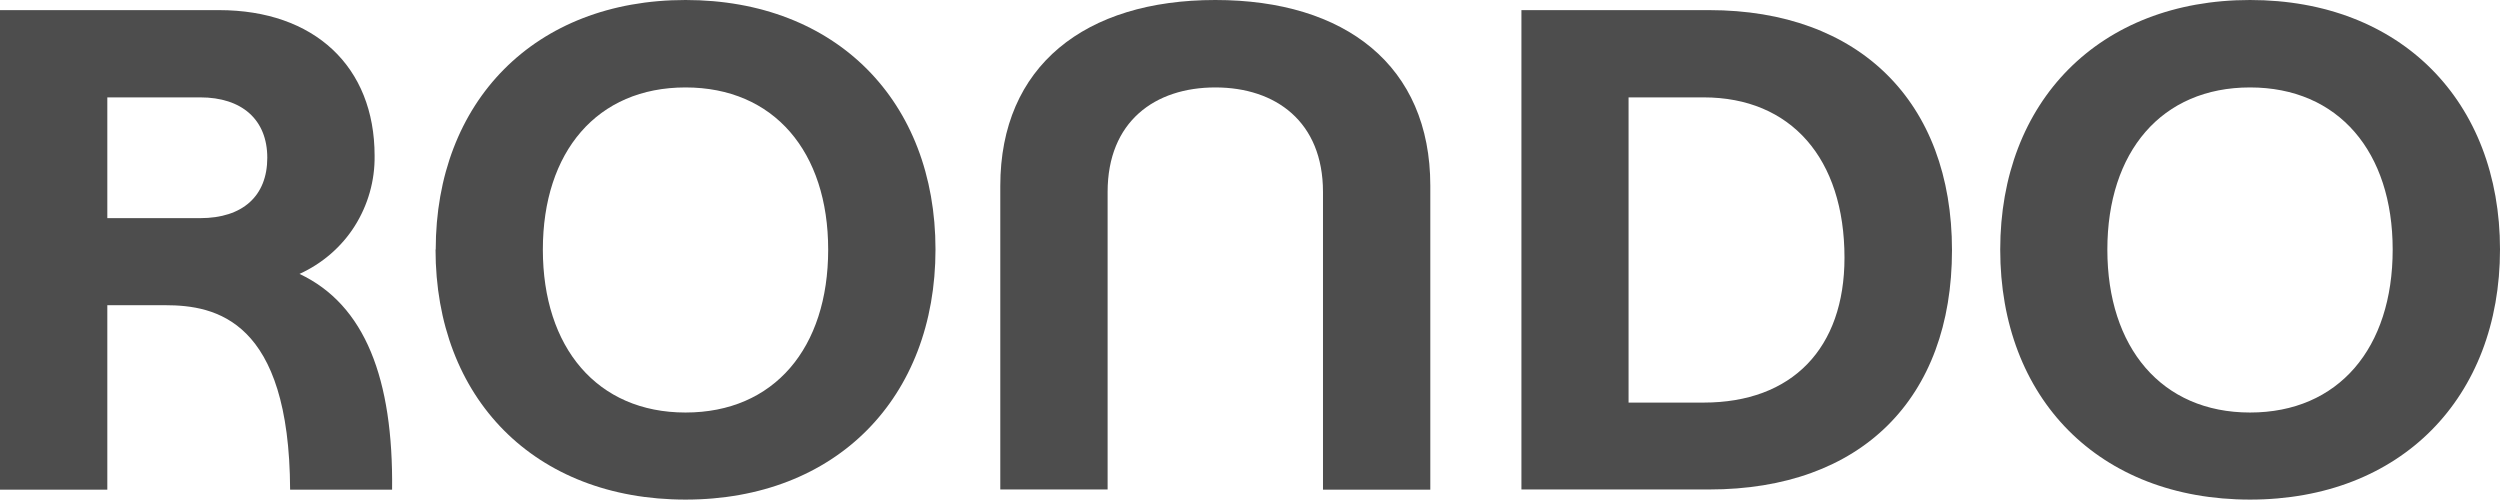 <?xml version="1.0" encoding="UTF-8"?>
<svg id="Ebene_1" data-name="Ebene 1" xmlns="http://www.w3.org/2000/svg" viewBox="0 0 135.81 27.15">
  <defs>
    <style>
      .cls-1 {
        fill: #4d4d4d;
        stroke-width: 0px;
      }
    </style>
  </defs>
  <path class="cls-1" d="M21.3,26.6h-5.54c-.04-9.22-4.04-10.02-6.78-10.02h-3.15v10.02H0V.55h11.9c5.17,0,8.45,3.06,8.45,7.91.02,1.35-.36,2.68-1.08,3.82-.72,1.14-1.77,2.04-3,2.6,3.57,1.68,5.1,5.72,5.03,11.73h0ZM5.83,11.85h5.05c2.3,0,3.64-1.2,3.64-3.28s-1.39-3.28-3.64-3.28h-5.05v6.56Z"/>
  <path class="cls-1" d="M23.67,13.56C23.67,5.51,29.05,0,37.24,0s13.58,5.5,13.58,13.55-5.38,13.59-13.58,13.59-13.58-5.5-13.58-13.59ZM44.99,13.56c0-5.31-2.94-8.81-7.75-8.81s-7.75,3.5-7.75,8.81,2.94,8.85,7.75,8.85,7.75-3.5,7.75-8.85Z"/>
  <path class="cls-1" d="M77.7,10.1v16.5h-5.83V10.43c0-3.82-2.57-5.68-5.85-5.68s-5.85,1.85-5.85,5.68v16.16h-5.83V10.1C54.34,3.58,58.95,0,66.02,0s11.68,3.57,11.68,10.09Z"/>
  <path class="cls-1" d="M92.85.55c8.16,0,13.19,4.99,13.19,13.04s-4.92,13-13.19,13h-10.2V.55h10.2ZM92.55,21.87c4.81,0,7.65-2.95,7.65-7.87,0-5.39-2.91-8.71-7.65-8.71h-4.08v16.58h4.08Z"/>
  <path class="cls-1" d="M108.66,13.56c0-8.05,5.38-13.56,13.57-13.56s13.58,5.5,13.58,13.55-5.38,13.59-13.58,13.59-13.57-5.49-13.57-13.58ZM129.98,13.56c0-5.31-2.94-8.81-7.75-8.81s-7.75,3.5-7.75,8.81,2.94,8.85,7.75,8.85,7.75-3.5,7.75-8.85Z"/>
</svg>